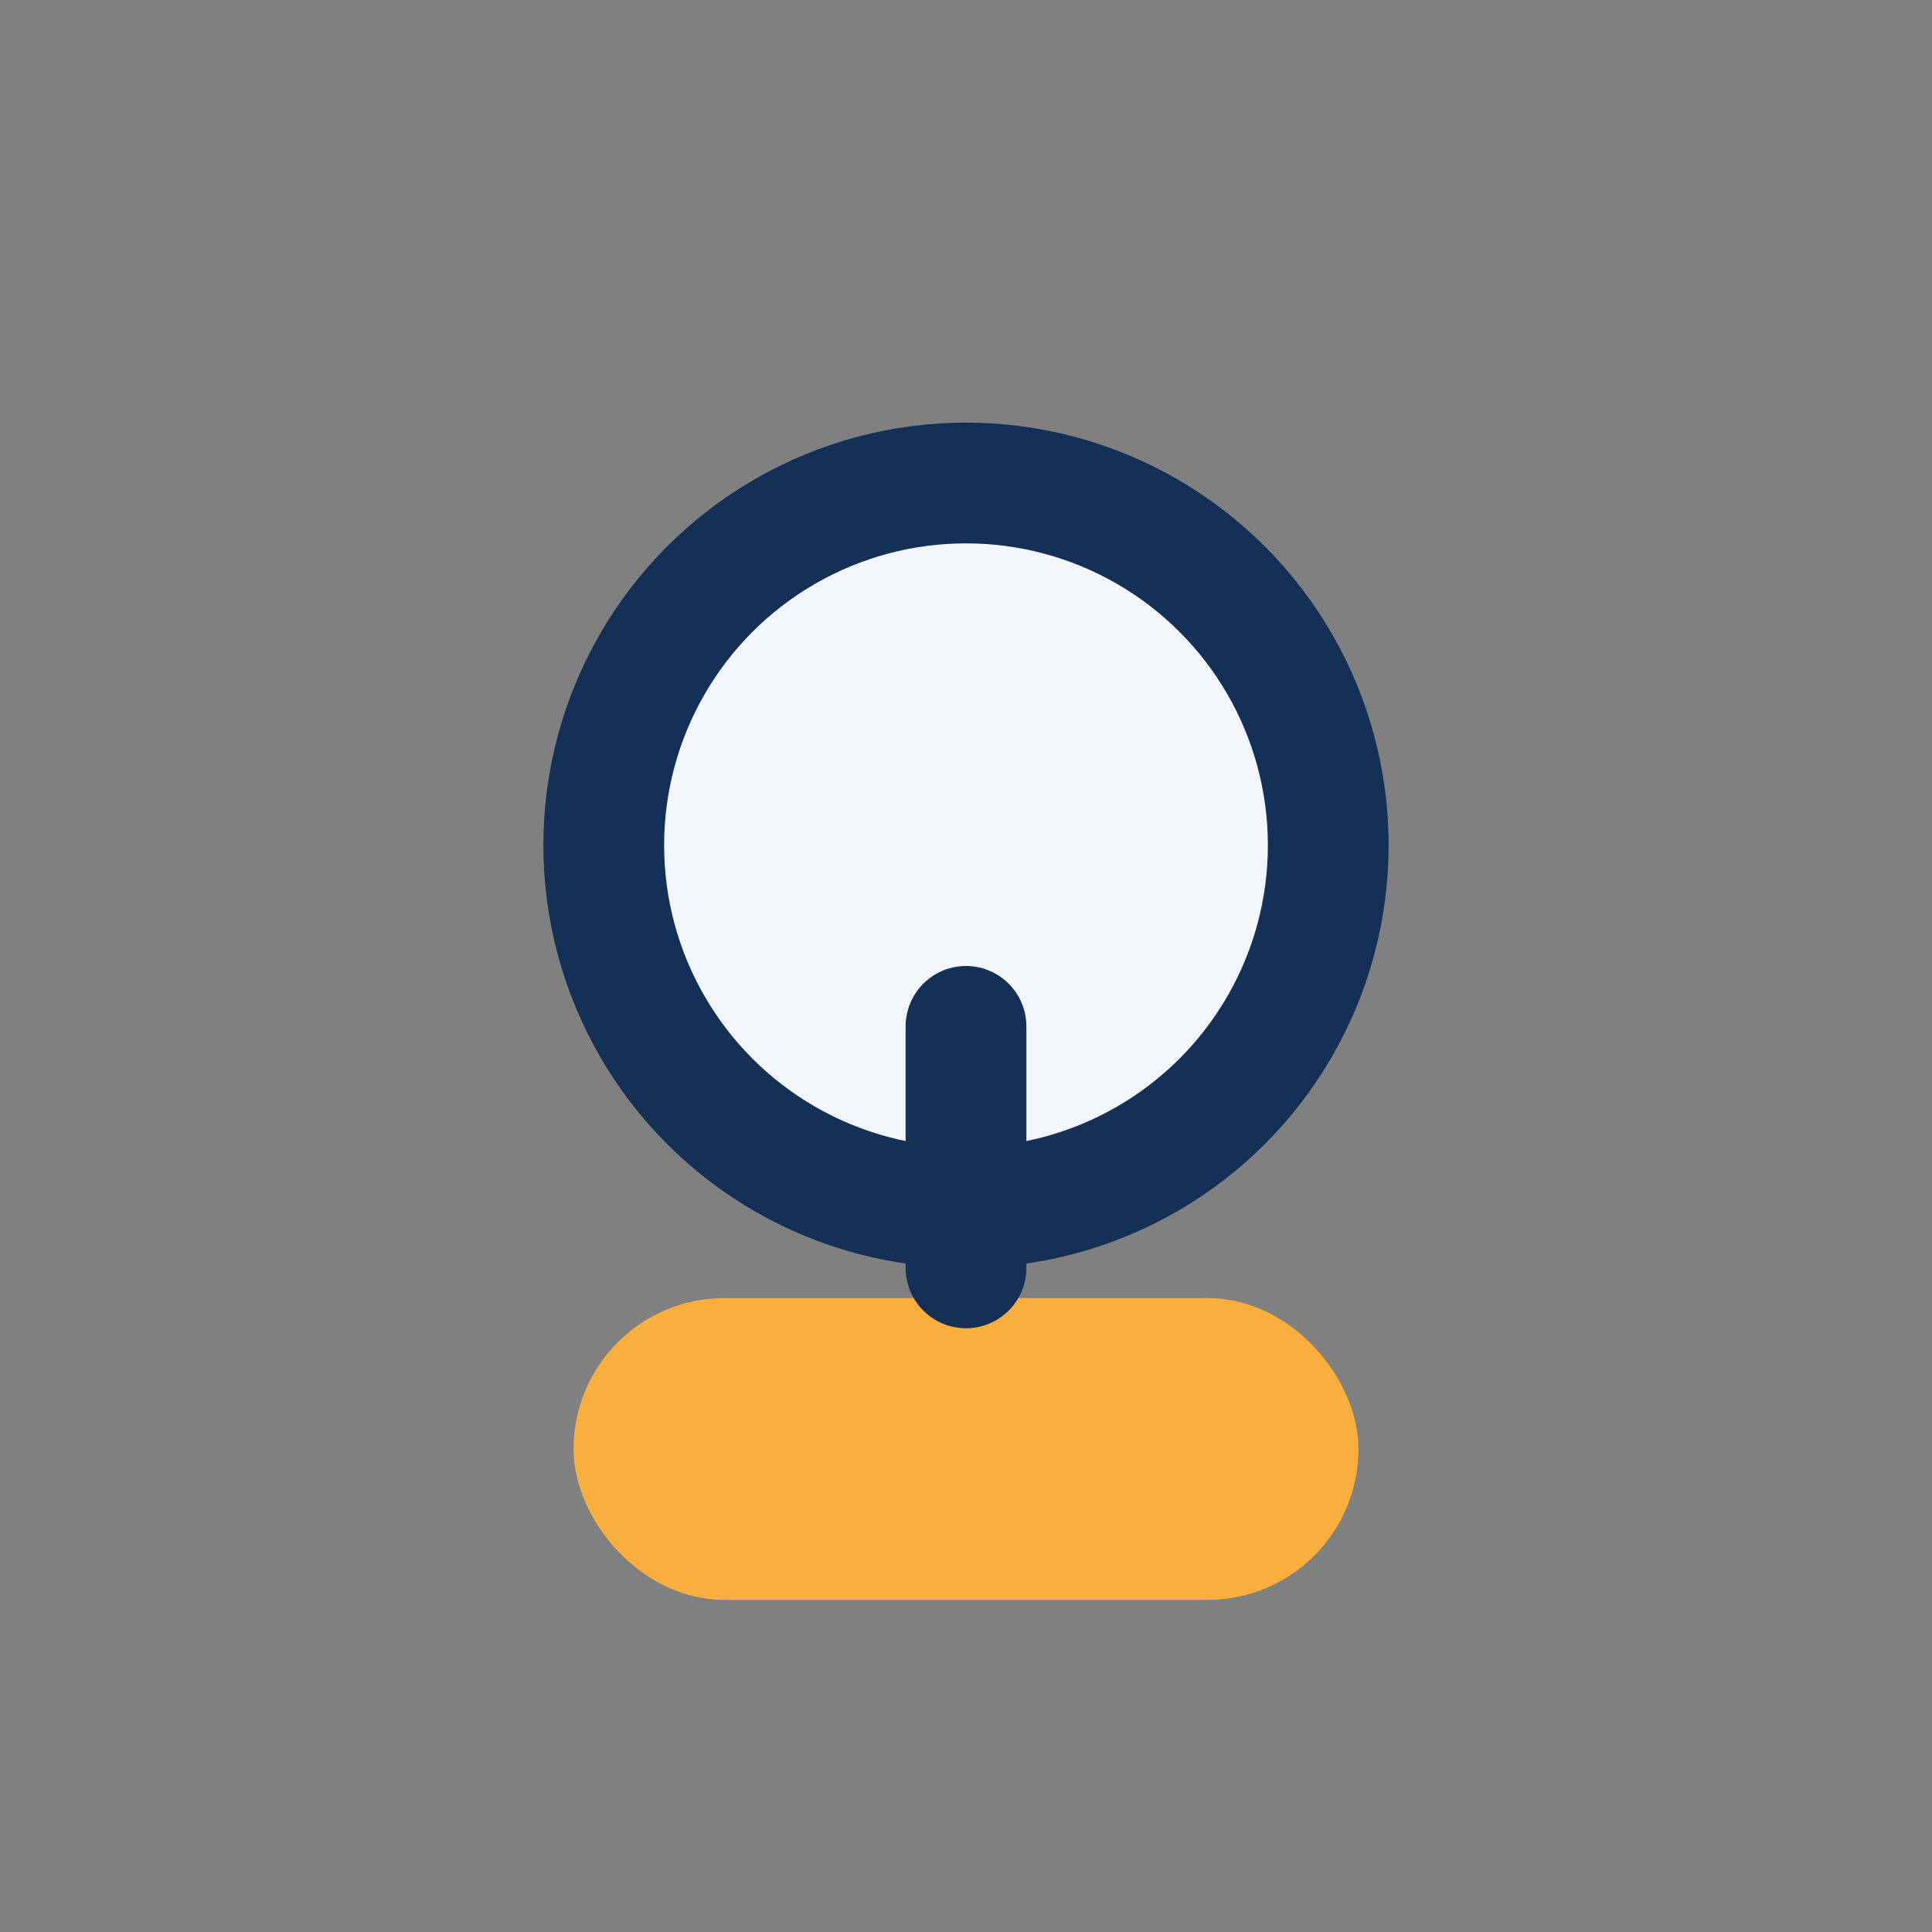 <?xml version="1.0" encoding="UTF-8"?>
<svg xmlns="http://www.w3.org/2000/svg" width="32" height="32" viewBox="0 0 32 32"><rect x="0" y="0" width="32" height="32" fill="#808080" stroke="none"/><circle cx="16" cy="14" r="6" fill="#F2F5F9" stroke="#153057" stroke-width="2"/><rect x="10" y="22" width="12" height="4" rx="2" fill="#FAAE3D" stroke="#FAAE3D"/><path d="M16 17v4" stroke="#153057" stroke-width="2" stroke-linecap="round"/></svg>